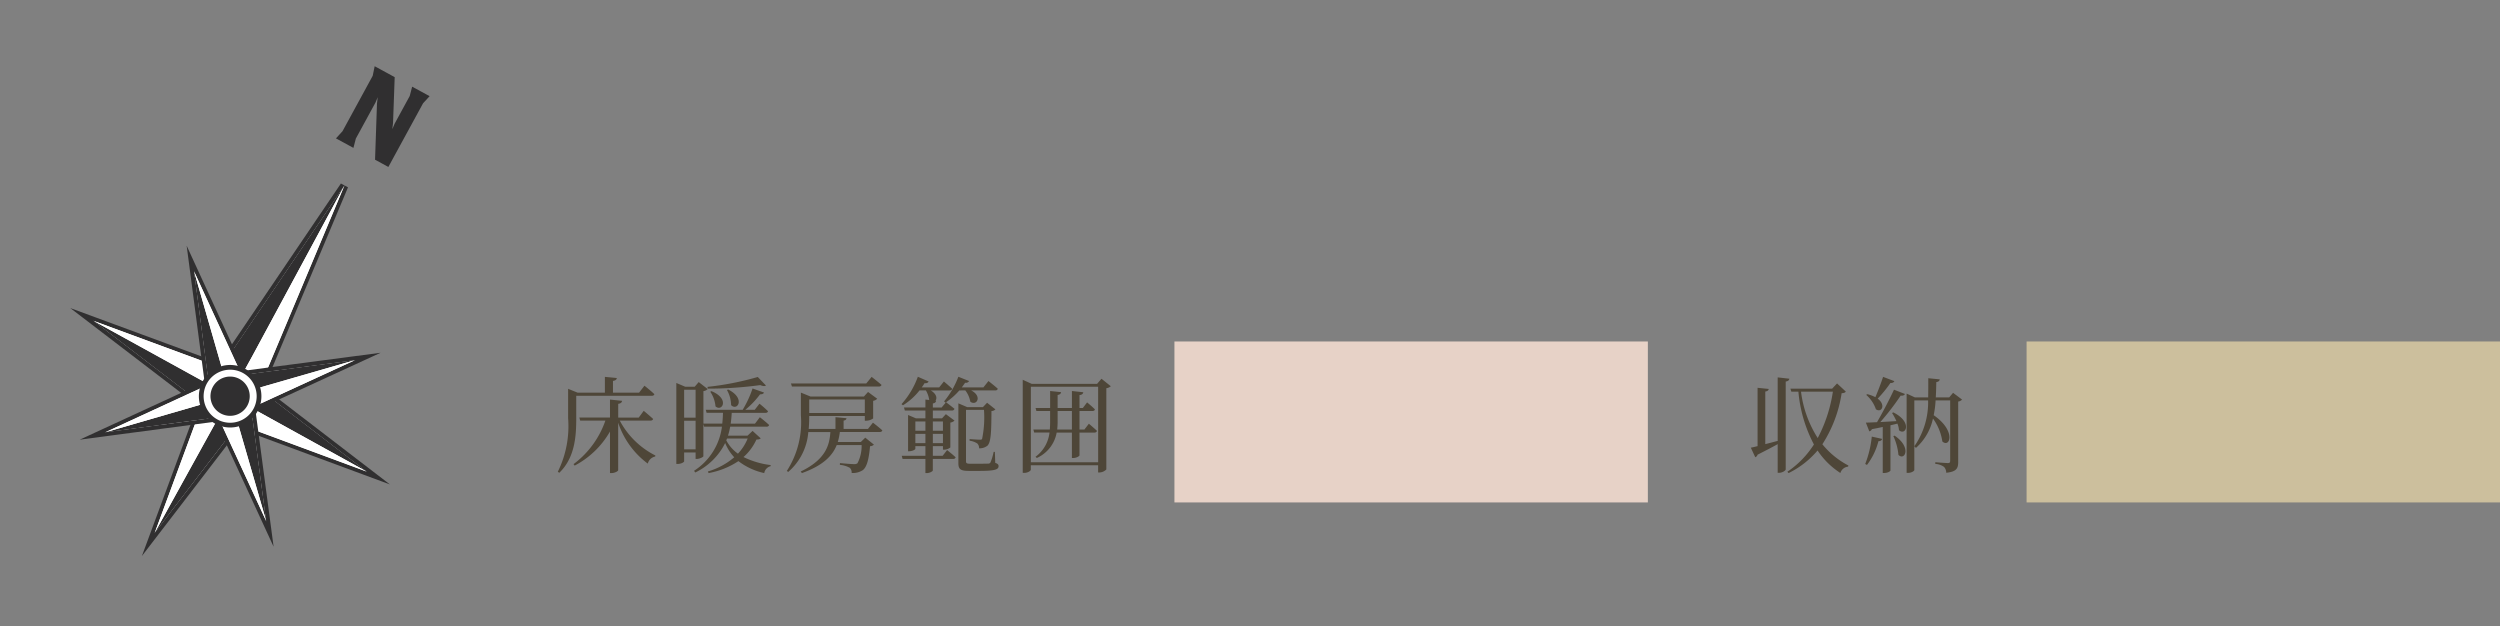 <svg xmlns="http://www.w3.org/2000/svg" xmlns:xlink="http://www.w3.org/1999/xlink" width="264.039" height="66.132" viewBox="0 0 264.039 66.132">
  <rect x="0" y="0" width="264.039" height="66.132" fill="#808080" stroke="none"/>
  <defs>
    <clipPath id="clip-path">
      <rect id="長方形_72584" data-name="長方形 72584" width="35.757" height="55.792" fill="none"/>
    </clipPath>
  </defs>
  <g id="legends03" transform="translate(-490.961 -4378.062)">
    <g id="グループ_46196" data-name="グループ 46196" transform="translate(133)">
      <rect id="長方形_72585" data-name="長方形 72585" width="50" height="17" transform="translate(572 4414.127)" fill="#ccbf9d"/>
      <path id="パス_9576" data-name="パス 9576" d="M3.212-9.207V-2.5c-.462.121-.9.242-1.309.341V-7.711c.253-.044.341-.132.363-.275L1.089-8.107v6.16c-.3.077-.539.132-.715.165L.847-.77a.435.435,0,0,0,.242-.275c.858-.429,1.562-.8,2.123-1.111V.869h.154c.33,0,.693-.231.693-.363V-8.767c.275-.044.363-.154.385-.3ZM9.042-7.7a15.419,15.419,0,0,1-1.6,4.9A11.811,11.811,0,0,1,5.676-7.7Zm.44-.869-.517.55H4.554l.1.319H5.4A14.68,14.68,0,0,0,7.04-2.123,9.849,9.849,0,0,1,4.235.759L4.367.9A9.579,9.579,0,0,0,7.425-1.485,8.261,8.261,0,0,0,9.834.891.947.947,0,0,1,10.648.22L10.681.1a8.758,8.758,0,0,1-2.75-2.244,13.729,13.729,0,0,0,2.035-5.39c.264-.022.374-.066.44-.176Zm4.862-.693c-.242.737-.561,1.551-.814,2.145a3.808,3.808,0,0,0-.858-.319l-.11.077a3.516,3.516,0,0,1,1.023,1.518c.594.418,1.089-.451.187-1.122a12.686,12.686,0,0,0,1.342-1.65c.231.011.374-.077.418-.2Zm-1.7,9.3a7.014,7.014,0,0,0,1.21-2.508c.231,0,.352-.1.385-.242L13.15-2.954a10.945,10.945,0,0,1-.693,2.893Zm2.783-3.047a6,6,0,0,1,.539,1.991c.66.649,1.441-.77-.4-2.035ZM15.29-5.445a5.664,5.664,0,0,1,.462.858c-.605.033-1.188.066-1.7.1A26.941,26.941,0,0,0,16.2-7.281c.242.033.4-.044.451-.176l-1.155-.451c-.462,1-1.177,2.376-1.793,3.432-.495.022-.9.044-1.177.044l.363.924a.4.4,0,0,0,.275-.231c.418-.077.792-.154,1.144-.231V.891h.132c.418,0,.682-.2.682-.264V-4.147c.275-.066.517-.121.737-.176a2.349,2.349,0,0,1,.165.693c.7.638,1.474-.847-.6-1.881Zm6.446-2.134-.407.484H19.91c.033-.539.044-1.078.055-1.617.253-.033.341-.143.363-.286l-1.21-.121c0,.682,0,1.353-.011,2.024H17.7l-.87-.4V.88h.154c.352,0,.66-.2.66-.308V-6.776H19.1a8.089,8.089,0,0,1-1.452,4.84l.165.176a5.754,5.754,0,0,0,1.8-3.1,5.449,5.449,0,0,1,.99,2.42c.792.726,1.507-1.1-.913-2.772a10.454,10.454,0,0,0,.2-1.562h1.54V-.4c0,.176-.055.242-.242.242-.231,0-1.331-.088-1.331-.088V-.07a1.756,1.756,0,0,1,.924.319.9.9,0,0,1,.231.616C22.145.755,22.277.359,22.277-.29V-6.655a.646.646,0,0,0,.407-.209Z" transform="translate(542.5 4427.127)" fill="#4e4638"/>
    </g>
    <g id="グループ_46197" data-name="グループ 46197" transform="translate(7)">
      <rect id="長方形_72585-2" data-name="長方形 72585" width="50" height="17" transform="translate(608 4414.127)" fill="#e7d2c7"/>
      <path id="パス_9575" data-name="パス 9575" d="M2.321-7.26h7.964c.143,0,.264-.055.286-.176-.385-.374-1.045-.891-1.045-.891l-.572.737H6.2V-8.833c.286-.044.385-.154.407-.308L5.346-9.262V-7.59H2.475L1.463-8v3.113A10.831,10.831,0,0,1,.374.759l.154.11C2.211-.737,2.321-3.091,2.321-4.884Zm7.832,2.618c.154,0,.253-.055.286-.176-.374-.352-.99-.858-.99-.858l-.528.715H6.754V-6.413c.286-.044.385-.154.407-.319L5.885-6.864v1.9H2.651l.088.319H5.4a9.667,9.667,0,0,1-3.366,4.6L2.156.11a9.267,9.267,0,0,0,3.729-3.6V.9H6.05c.33,0,.7-.2.7-.308V-4.422A8.837,8.837,0,0,0,9.878-.1a1.013,1.013,0,0,1,.781-.748l.022-.11A8.662,8.662,0,0,1,6.919-4.642ZM21.494-9.251a30.647,30.647,0,0,1-5.313,1.045l.033.187a40.84,40.84,0,0,0,5.544-.374c.275.121.5.132.6.044ZM18.238-7.876a3.391,3.391,0,0,1,.44,1.6c.66.671,1.562-.715-.308-1.65Zm-1.76.187a3.247,3.247,0,0,1,.55,1.54c.693.627,1.54-.8-.429-1.606ZM18.249-2.75h2.178A5.2,5.2,0,0,1,19.4-1.15a4,4,0,0,1-1.232-1.408ZM13.717-1.606V-4.631h1.21v3.025ZM14.927-7.9v2.95h-1.21V-7.9Zm6.017,4.345-.528.5H18.348A7.4,7.4,0,0,0,18.579-4h3.828a.263.263,0,0,0,.286-.176C22.33-4.528,21.714-5,21.714-5l-.517.682H18.634c.055-.385.088-.77.11-1.144h3.564c.143,0,.242-.055.264-.176a11.392,11.392,0,0,0-.9-.792l-.5.649h-1a8.967,8.967,0,0,0,1.562-1.639c.231.011.374-.066.418-.187l-1.21-.429A11.02,11.02,0,0,1,19.9-5.786H16l.088.319H17.82c-.011.374-.033.748-.077,1.144H15.752V-7.755a.78.78,0,0,0,.451-.22l-.946-.737-.429.495h-.99l-.946-.4V-.066h.132c.429,0,.693-.209.693-.275v-.935h1.21v.682h.121c.3,0,.693-.2.7-.286v-3.4l.081.28H17.71A6.531,6.531,0,0,1,14.762.66l.132.176a6.818,6.818,0,0,0,3.157-3.113A4.773,4.773,0,0,0,19.008-.77,7.547,7.547,0,0,1,16.225.73L16.3.9A8.412,8.412,0,0,0,19.448-.363,6.9,6.9,0,0,0,22.176.9a.9.9,0,0,1,.671-.726l.011-.121a8.9,8.9,0,0,1-2.871-.847A5.536,5.536,0,0,0,21.351-2.64c.253-.011.363-.033.451-.132ZM34.265-8.239c.154,0,.264-.055.3-.176-.407-.352-1.045-.847-1.045-.847l-.572.7H25l.1.319ZM32.8-6.875v1.43H26.928v-1.43Zm.33,3.113H30.558v-.88c.209-.033.286-.121.308-.253L29.7-5.005v1.243H26.873c.044-.484.055-.946.055-1.364H32.8v.495h.143a1.309,1.309,0,0,0,.737-.242V-6.732a.742.742,0,0,0,.429-.22l-.968-.715-.44.484h-5.63L26.048-7.6v2.409A9.463,9.463,0,0,1,24.563.671l.143.11a6.163,6.163,0,0,0,2.123-4.213h2.332c-.088,1.375-.484,2.893-3.135,4.169L26.158.9c2.277-.814,3.234-1.859,3.674-2.959h2.629a3.967,3.967,0,0,1-.44,1.925.585.585,0,0,1-.385.088c-.22,0-1.023-.066-1.463-.11l-.011.187a2.687,2.687,0,0,1,1.045.308.67.67,0,0,1,.2.55A1.932,1.932,0,0,0,32.571.6c.44-.308.66-1.177.781-2.541a.586.586,0,0,0,.407-.165l-.913-.737-.473.462H29.942a6.014,6.014,0,0,0,.22-1.056h4.2c.154,0,.253-.055.286-.176-.374-.341-.99-.814-.99-.814Zm7.92-.792v.979H39.985v-.979ZM39.985-2.266v-.979h1.067v.979Zm-1.848,0v-.979H39.2v.979ZM39.2-4.554v.979H38.137v-.979Zm4.213-3.278a2.751,2.751,0,0,1,.528,1.188c.649.506,1.32-.561.088-1.188H46.57a.25.25,0,0,0,.275-.176c-.374-.341-.99-.814-.99-.814l-.528.671H43.043c.121-.165.242-.33.352-.495a.38.38,0,0,0,.418-.176L42.68-9.273a9.229,9.229,0,0,1-1.507,2.6l.143.132.044-.022-.451.539h-.924v-.429c.242-.044.319-.143.341-.286L40.26-6.75c.187-.231.143-.7-.495-1.078h1.98c.154,0,.253-.055.286-.176-.341-.319-.88-.77-.88-.77l-.5.627H38.808a3.984,3.984,0,0,0,.3-.451c.242.033.374-.055.429-.176l-1.137-.5A8.774,8.774,0,0,1,36.674-6.38l.154.121a6.834,6.834,0,0,0,1.749-1.573h.671A2.708,2.708,0,0,1,39.6-6.82l-.4-.044v.836H36.938l.088.319H39.2v.825H38.192l-.825-.352v3.828h.121c.33,0,.649-.176.649-.253v-.286H39.2V-.924H36.7l.088.33H39.2V.9h.154c.3,0,.627-.187.627-.286V-.594h2.134A.25.25,0,0,0,42.39-.77c-.341-.319-.9-.759-.9-.759l-.473.605H39.985V-1.947h1.067v.374h.132a1.11,1.11,0,0,0,.649-.231V-4.433a.82.82,0,0,0,.44-.209l-.913-.682-.407.44h-.968v-.825h2a.263.263,0,0,0,.286-.176c-.33-.275-.836-.649-.891-.7a7.186,7.186,0,0,0,1.4-1.243Zm3.124,6.49h-.132A5.628,5.628,0,0,1,46.068-.22a.265.265,0,0,1-.242.121c-.143,0-.473.011-.9.011h-.99c-.4,0-.451-.066-.451-.286v-5.4h1.9a11.2,11.2,0,0,1-.2,3.069c-.044.066-.1.077-.22.077-.176,0-.748-.033-1.1-.066v.176a1.912,1.912,0,0,1,.825.3.7.7,0,0,1,.176.5A1.3,1.3,0,0,0,45.757-2c.374-.374.407-1.518.418-3.652a.618.618,0,0,0,.418-.176l-.88-.7-.44.462H43.615l-.935-.4v6.3c0,.649.209.836,1.111.836H44.88c1.65,0,2.046-.143,2.046-.506,0-.154-.077-.253-.352-.341ZM53.119-3.7c.022-.253.044-.517.044-.792V-5.654H54.67V-3.7Zm2.871,0h-.517V-5.654h1.342c.154,0,.264-.055.286-.176-.308-.308-.825-.737-.825-.737l-.451.594h-.352V-7.337c.275-.033.374-.143.4-.3l-1.2-.132v1.793h-1.51V-7.348c.253-.044.341-.143.363-.3l-1.155-.121v1.793h-1.54l.088.319h1.452v1.166q0,.413-.033.792H50.6l.088.319h1.617A3.678,3.678,0,0,1,50.831-.825l.132.132a3.65,3.65,0,0,0,2.1-2.684H54.67V-.693h.154c.308,0,.649-.187.649-.286v-2.4h1.562a.263.263,0,0,0,.286-.176c-.33-.319-.858-.759-.858-.759ZM50.336-.242V-8.217h7.106V-.242Zm7.458-8.822-.462.539H50.424l-.946-.429V.88h.154c.385,0,.7-.22.7-.341V.077h7.106V.836h.132a1.069,1.069,0,0,0,.737-.319v-8.58a.9.9,0,0,0,.473-.209Z" transform="translate(542.5 4427.127)" fill="#4e4638"/>
    </g>
    <g id="N" transform="matrix(0.875, 0.485, -0.485, 0.875, 518.009, 4378.062)">
      <path id="パス_4339" data-name="パス 4339" d="M32.467,89.818,35.01,72.811H29.871Z" transform="translate(-14.559 -35.488)" fill="none" stroke="#302f30" stroke-miterlimit="10" stroke-width="0.853"/>
      <path id="パス_4340" data-name="パス 4340" d="M32.467,89.818,35.01,72.811H29.871Z" transform="translate(-14.559 -35.488)" fill="#fff"/>
      <path id="パス_4341" data-name="パス 4341" d="M34.9,78.224l.016,11.617,2.567-17.174-2.588.006Z" transform="translate(-17.01 -35.418)" fill="#302f30"/>
      <path id="パス_4342" data-name="パス 4342" d="M29.819,72.679,32.443,89.85l-.014-11.622-.005-5.552Z" transform="translate(-14.534 -35.423)" fill="#fff"/>
      <path id="パス_4343" data-name="パス 4343" d="M32.221,24.657,29.9,50.527l2.563-.007,2.578-.006Z" transform="translate(-14.573 -12.018)" fill="none" stroke="#302f30" stroke-miterlimit="10" stroke-width="0.853"/>
      <path id="パス_4344" data-name="パス 4344" d="M32.221,24.657,29.9,50.527l2.563-.007,2.578-.006Z" transform="translate(-14.573 -12.018)" fill="#fff"/>
      <path id="パス_4345" data-name="パス 4345" d="M32.426,44.951l-.232-20.475L29.851,50.513,32.44,50.5Z" transform="translate(-14.55 -11.93)" fill="#302f30"/>
      <path id="パス_4346" data-name="パス 4346" d="M37.273,50.491,34.425,24.464l.23,20.482.014,5.553Z" transform="translate(-16.779 -11.924)" fill="#fff"/>
      <path id="パス_4347" data-name="パス 4347" d="M50.732,71.49,33.725,68.945v2.563l.006,2.576Z" transform="translate(-16.438 -33.604)" fill="none" stroke="#302f30" stroke-miterlimit="10" stroke-width="0.853"/>
      <path id="パス_4348" data-name="パス 4348" d="M50.732,71.49,33.725,68.945v2.563l.006,2.576Z" transform="translate(-16.438 -33.604)" fill="#fff"/>
      <path id="パス_4349" data-name="パス 4349" d="M39.139,71.476l11.617-.014L33.583,68.893v2.588Z" transform="translate(-16.369 -33.579)" fill="#302f30"/>
      <path id="パス_4350" data-name="パス 4350" d="M33.593,76.53l17.173-2.622-11.624.013-5.552,0Z" transform="translate(-16.372 -36.023)" fill="#fff"/>
      <path id="パス_4351" data-name="パス 4351" d="M2.853,71.535l17.012,2.518-.008-2.563-.007-2.577Z" transform="translate(-1.391 -33.588)" fill="none" stroke="#302f30" stroke-miterlimit="10" stroke-width="0.853"/>
      <path id="パス_4352" data-name="パス 4352" d="M2.853,71.535l17.012,2.518-.008-2.563-.007-2.577Z" transform="translate(-1.391 -33.588)" fill="#fff"/>
      <path id="パス_4353" data-name="パス 4353" d="M14.29,73.958,2.675,73.99l17.176,2.542-.008-2.588Z" transform="translate(-1.304 -36.041)" fill="#302f30"/>
      <path id="パス_4354" data-name="パス 4354" d="M19.83,68.865,2.662,71.513l11.622-.03,5.553-.014Z" transform="translate(-1.298 -33.565)" fill="#fff"/>
      <path id="パス_4355" data-name="パス 4355" d="M15.972,55.13l8.522,11.518L26,65.138l1.518-1.521Z" transform="translate(-7.785 -26.871)" fill="none" stroke="#302f30" stroke-miterlimit="10" stroke-width="0.853"/>
      <path id="パス_4356" data-name="パス 4356" d="M15.972,55.13l8.522,11.518L26,65.138l1.518-1.521Z" transform="translate(-7.785 -26.871)" fill="#fff"/>
      <path id="パス_4357" data-name="パス 4357" d="M22.718,61.861l-6.853-6.837,8.6,11.635,1.523-1.529Z" transform="translate(-7.732 -26.819)" fill="#302f30"/>
      <path id="パス_4358" data-name="パス 4358" d="M27.523,63.591,15.861,55.018l6.855,6.84,3.275,3.269Z" transform="translate(-7.731 -26.816)" fill="#fff"/>
      <path id="パス_4359" data-name="パス 4359" d="M42.793,81.857l-8.54-11.509-1.505,1.516-1.514,1.521Z" transform="translate(-15.223 -34.288)" fill="none" stroke="#302f30" stroke-miterlimit="10" stroke-width="0.853"/>
      <path id="パス_4360" data-name="パス 4360" d="M42.793,81.857l-8.54-11.509-1.505,1.516-1.514,1.521Z" transform="translate(-15.223 -34.288)" fill="#fff"/>
      <path id="パス_4361" data-name="パス 4361" d="M37.385,75.028l6.862,6.826-8.622-11.62L34.1,71.765Z" transform="translate(-16.622 -34.233)" fill="#302f30"/>
      <path id="パス_4362" data-name="パス 4362" d="M31.12,74.757,42.8,83.313l-6.866-6.83L32.65,73.22Z" transform="translate(-15.168 -35.688)" fill="#fff"/>
      <path id="パス_4363" data-name="パス 4363" d="M42.761,55.058,31.241,63.58l1.511,1.507,1.522,1.52Z" transform="translate(-15.227 -26.836)" fill="none" stroke="#302f30" stroke-miterlimit="10" stroke-width="0.853"/>
      <path id="パス_4364" data-name="パス 4364" d="M42.761,55.058,31.241,63.58l1.511,1.507,1.522,1.52Z" transform="translate(-15.227 -26.836)" fill="#fff"/>
      <path id="パス_4365" data-name="パス 4365" d="M35.921,61.8l6.835-6.853-11.632,8.61,1.529,1.523Z" transform="translate(-15.17 -26.783)" fill="#302f30"/>
      <path id="パス_4366" data-name="パス 4366" d="M35.642,66.607l8.573-11.665L37.375,61.8l-3.269,3.275Z" transform="translate(-16.624 -26.779)" fill="#fff"/>
      <path id="パス_4367" data-name="パス 4367" d="M16.045,81.879l11.508-8.54-1.515-1.5L24.517,70.32Z" transform="translate(-7.82 -34.274)" fill="none" stroke="#302f30" stroke-miterlimit="10" stroke-width="0.853"/>
      <path id="パス_4368" data-name="パス 4368" d="M16.045,81.879l11.508-8.54-1.515-1.5L24.517,70.32Z" transform="translate(-7.82 -34.274)" fill="#fff"/>
      <path id="パス_4369" data-name="パス 4369" d="M22.767,76.47l-6.825,6.862L27.561,74.71,26.03,73.187Z" transform="translate(-7.77 -35.672)" fill="#302f30"/>
      <path id="パス_4370" data-name="パス 4370" d="M24.488,70.206,15.932,81.883l6.83-6.866,3.263-3.283Z" transform="translate(-7.765 -34.219)" fill="#fff"/>
      <g id="グループ_46195" data-name="グループ 46195">
        <g id="グループ_46194" data-name="グループ 46194" clip-path="url(#clip-path)">
          <path id="パス_4371" data-name="パス 4371" d="M35.015,71.235a2.8,2.8,0,1,1-.864-1.96,2.8,2.8,0,0,1,.864,1.96" transform="translate(-14.333 -33.385)" fill="#fff"/>
          <path id="パス_4372" data-name="パス 4372" d="M35.015,71.235A2.8,2.8,0,1,1,32.15,68.5a2.8,2.8,0,0,1,2.865,2.735Z" transform="translate(-14.333 -33.385)" fill="none" stroke="#302f30" stroke-miterlimit="10" stroke-width="1.001"/>
          <path id="パス_4373" data-name="パス 4373" d="M35.015,71.235a2.8,2.8,0,1,1-.864-1.96,2.8,2.8,0,0,1,.864,1.96" transform="translate(-14.333 -33.385)" fill="#fff"/>
          <path id="パス_4374" data-name="パス 4374" d="M32.958,74.066a2.072,2.072,0,1,1,2.023-2.118,2.072,2.072,0,0,1-2.023,2.118" transform="translate(-15.032 -34.081)" fill="#302f30"/>
          <path id="パス_4375" data-name="パス 4375" d="M34.337.99l.054,7.657-1.6.011-2.7-5.292-.251-.617.066.618.03,4.321.254.987-2.1.015.238-.991-.047-6.667L27.972.047,30.379.03l2.19,4.308.253.614-.066-.615L32.732,1,32.479.015,34.578,0Z" transform="translate(-13.634)" fill="#302f30"/>
        </g>
      </g>
    </g>
  </g>
</svg>
